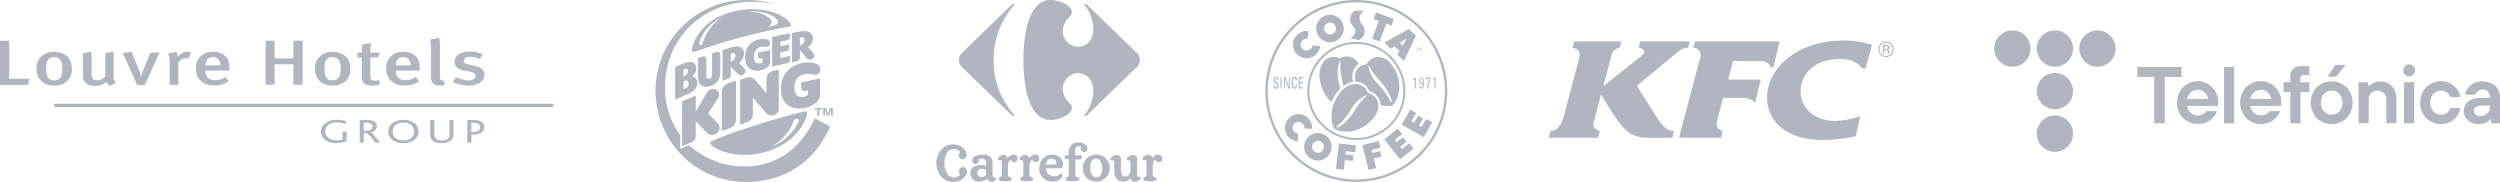 <svg xmlns="http://www.w3.org/2000/svg" xmlns:xlink="http://www.w3.org/1999/xlink" width="987.848" height="71.881" viewBox="0 0 987.848 71.881">
  <defs>
    <clipPath id="clip-path">
      <rect id="Rectangle_1379" data-name="Rectangle 1379" width="199.848" height="48" fill="none"/>
    </clipPath>
  </defs>
  <g id="Group_659" data-name="Group 659" transform="translate(-466 -879)">
    <g id="Wszystkie_ikony_firm-39" data-name="Wszystkie ikony firm-39" transform="translate(466 894)">
      <path id="Path_1394" data-name="Path 1394" d="M12.1,18.864H1.03V1.451H4.674v15.01h8.013Zm17.338-6.3c0-4.044-2.549-6.7-7.068-6.7-4.19,0-6.922,2.624-6.922,6.668S18.147,19.2,22.445,19.2s6.993-2.549,6.993-6.63M19.28,12.347c0-3.094.945-4.406,3.132-4.406,2,0,3.24,1.091,3.24,4.665,0,3.207-1.129,4.519-3.169,4.519-2.078,0-3.207-1.058-3.207-4.773m27.655,5.605a2.92,2.92,0,0,1-.983-2.549V5.824l-3.315.508v9.109a3.939,3.939,0,0,1-3.094,1.641c-2.041,0-2.332-1.166-2.332-2.732V5.824l-3.386.508v8.634c0,1.566.254,2.4.875,3.024a5.631,5.631,0,0,0,3.936,1.274A6.555,6.555,0,0,0,43.15,17.7a2.908,2.908,0,0,0,1.383,1.566l2.4-1.312Zm17.122-11.8H60.445L57.822,12.6a22.616,22.616,0,0,0-.945,2.953h-.071s-.437-1.5-.983-2.84l-2.77-6.847-3.532.4L55.24,18.944h3.024L64.057,6.158Zm12.424-.146a3.207,3.207,0,0,0-1.2-.216,5.234,5.234,0,0,0-4.044,2.041,3.866,3.866,0,0,0-.583-2l-3.169.654a8.617,8.617,0,0,1,.583,3.423v8.963h3.423v-8.6a3.1,3.1,0,0,1,2.986-1.9,3.023,3.023,0,0,1,.983.183l1.02-2.549ZM91.7,13.254v-.583c0-2.953-.691-4.519-2.078-5.539A7.041,7.041,0,0,0,85.251,5.82a6.793,6.793,0,0,0-4.844,1.712,6.038,6.038,0,0,0-1.966,4.956c0,4.082,2.807,6.668,7.284,6.668a9.858,9.858,0,0,0,5.685-1.674l-1.35-1.674a6.651,6.651,0,0,1-3.936,1.237c-3.094,0-3.9-1.857-3.9-3.607v-.216H91.7v.038ZM85.256,7.936c1.712,0,2.84,1.237,2.84,3.278H82.232c.038-2.041,1.091-3.278,3.024-3.278M120.59,18.864V1.451h-3.644V8.444h-7.4V1.451h-3.569V18.827h3.569V10.776h7.4v8.051h3.644Zm18.871-6.3c0-4.044-2.549-6.7-7.068-6.7-4.19,0-6.922,2.624-6.922,6.668s2.695,6.668,6.993,6.668,6.993-2.549,6.993-6.63m-10.195-.221c0-3.094.945-4.406,3.132-4.406,2,0,3.24,1.091,3.24,4.665,0,3.207-1.129,4.519-3.169,4.519s-3.207-1.058-3.207-4.773m18.109-6.2a24.54,24.54,0,0,1,.292-3.823l-3.532.691a21.764,21.764,0,0,0-.146,3.132h-1.749v1.9h1.749v7.867c0,1.82,1.058,3.278,4.152,3.278a9.11,9.11,0,0,0,3.094-.545l-.437-1.674a4.9,4.9,0,0,1-1.5.254c-1.5,0-1.933-.437-1.933-2.041V8.049h2.916l.912-1.9h-3.823m19.529,7.1v-.583c0-2.953-.691-4.519-2.079-5.539a7.041,7.041,0,0,0-4.373-1.312A6.793,6.793,0,0,0,155.6,7.531a6.038,6.038,0,0,0-1.966,4.956c0,4.082,2.807,6.668,7.284,6.668a10.037,10.037,0,0,0,5.718-1.674l-1.35-1.674a6.651,6.651,0,0,1-3.936,1.237c-3.094,0-3.9-1.857-3.9-3.607v-.216h9.433v.038Zm-6.452-5.318c1.712,0,2.84,1.237,2.84,3.278h-5.864c.038-2.041,1.091-3.278,3.024-3.278m14.319,11.187a7.131,7.131,0,0,0,2.078-.292L176.3,17.12a1.267,1.267,0,0,1-1.129-.183c-.254-.292-.329-.583-.329-2.295V3.859a12.284,12.284,0,0,0-.292-3.5l-3.532.621a17.118,17.118,0,0,1,.292,3.715v10.82c0,1.091,0,3.607,3.461,3.607m11.253.071c3.823,0,6.41-1.749,6.41-4.336,0-1.5-.837-2.878-4.044-3.532l-1.966-.4c-1.6-.329-2.111-.729-2.111-1.5,0-.983.945-1.641,2.4-1.641a9.4,9.4,0,0,1,3.9.945L191.738,6.8a12.887,12.887,0,0,0-5.21-1.091c-3.5,0-5.9,1.674-5.9,4.044,0,1.787,1.42,3.094,3.79,3.5l1.9.329c1.787.292,2.586.8,2.586,1.787,0,1.058-1.058,1.787-2.586,1.787a13.646,13.646,0,0,1-5.135-1.312l-1.2,1.966a14.714,14.714,0,0,0,6.047,1.383M133.813,41.887a11.45,11.45,0,0,0,4.152-.767v-3.79h-1.6v3.132a5.837,5.837,0,0,1-2.149.329c-2.878,0-4.627-1.383-4.627-3.569,0-2,1.6-3.5,4.665-3.5a8.872,8.872,0,0,1,3.353.691V33.178a11.492,11.492,0,0,0-3.386-.508c-3.823,0-6.377,1.933-6.377,4.7,0,2.624,2.37,4.519,5.977,4.519m17.484-.146c-1.933-2.295-3.207-3.936-3.644-4.115h0a2.7,2.7,0,0,0,2.295-2.4c0-1.35-1.129-2.478-4.044-2.478h-2.732v8.963h1.6V37.994h1.2c.475.071,1.528,1.42,3.423,3.715h1.9v.038Zm-5.394-7.9c1.712,0,2.332.729,2.332,1.528,0,.875-.983,1.641-2.295,1.641h-1.2V33.837h1.166m10.2.146A4.173,4.173,0,0,0,156.3,40.8a7.137,7.137,0,0,0,4.115,1.129,7.25,7.25,0,0,0,4.227-1.2,4.168,4.168,0,0,0,.254-6.593,7.012,7.012,0,0,0-4.481-1.42,7.1,7.1,0,0,0-4.3,1.274m4.3-.179c2.732,0,4.26,1.458,4.26,3.5,0,2.149-1.674,3.532-4.26,3.532s-4.26-1.383-4.26-3.532,1.674-3.5,4.26-3.5M179.1,40.942a2.943,2.943,0,0,0,1.129-2.332V32.779h-1.6v5.793a1.917,1.917,0,0,1-.729,1.674,3.771,3.771,0,0,1-2.332.583,3.235,3.235,0,0,1-2.111-.583,2.085,2.085,0,0,1-.8-1.749V32.779H171.01V38.5a3.12,3.12,0,0,0,1.166,2.586,5.676,5.676,0,0,0,3.353.8,5.587,5.587,0,0,0,3.569-.945m9.033-2.4c3.061,0,4.3-1.5,4.3-2.953,0-1.787-1.6-2.807-4.115-2.807h-2.662v8.963h1.641V38.535h.837m.038-4.7c1.712,0,2.586.729,2.586,1.749,0,1.129-.766,1.9-2.478,1.9h-.983V33.837h.875" transform="translate(-1.03 -0.36)" fill="#b0b6bf"/>
      <rect id="Rectangle_1233" data-name="Rectangle 1233" width="197.16" height="1.274" transform="translate(21.42 26.009)" fill="#b0b6bf"/>
    </g>
    <g id="Wszystkie_ikony_firm-35" data-name="Wszystkie ikony firm-35" transform="translate(725 879)">
      <path id="Path_517" data-name="Path 517" d="M62.958,46.739c-4.94,11.106-14.43,18.837-26.865,19.015A32.281,32.281,0,0,1,13.28,57.371L9.787,58.86V53.455a31.512,31.512,0,0,1-6-18.99C3.781,15.594,18.237.715,38.4.715a38.752,38.752,0,0,1,8.509,1.023A34.21,34.21,0,0,0,36.2.03,35.877,35.877,0,0,0,0,35.675C0,55.4,15.471,71.911,35.772,71.911s29.859-13.669,33.2-21.9l-6.023-3.273h0Z" transform="translate(0 -0.03)" fill="#b0b6bf" fill-rule="evenodd"/>
      <path id="Path_518" data-name="Path 518" d="M59.348,45.074a10.017,10.017,0,0,0,5.9-2.529,4.573,4.573,0,0,0,1.218-3.29c.042-1.455,0-6.039,0-6.039l-7.528,1.633v1.759c.017,1.159.575,1.793,1.793,1.573a7.984,7.984,0,0,0,.973-.254v1.438s.118.8-1.776,1.176c-2.487.389-3.612-1.142-3.637-3.84.051-2.9,1.683-4.568,3.671-5.024a8.483,8.483,0,0,1,4.246.135c2.5.372,3.2-3.367.93-4.246a10.752,10.752,0,0,0-5.93-.381c-2.766.55-8.222,2.867-8.23,10.4.017,5.989,4.424,7.934,8.391,7.486h0ZM55.339,26.888V15.282s3.392-.6,4.272-.711c2.428-.313,4.06,1.04,4.026,2.952a4,4,0,0,1-1.971,3.307s1.649,1.861,2.089,2.352a1.549,1.549,0,0,1-.313,2.351,1.679,1.679,0,0,1-2.216-.288l-2.732-3.2s.008,1.962,0,2.825a1.627,1.627,0,0,1-1.387,1.666l-1.776.347h0Zm3.155-6.623s1.886-.719,1.861-2.225c-.017-1.277-1.277-1.04-1.869-.914v3.138h0Zm-5.024,6.978a1.4,1.4,0,0,0,1.15-1.523V24.342l-3.857.846V22.912s1.9-.4,2.428-.516a1.136,1.136,0,0,0,1.007-1.26V19.825l-3.417.727v-1.8s1.776-.372,2.732-.575a1.2,1.2,0,0,0,.99-1.37V15.443c-1.709.3-4.948.956-6.97,1.413l-.025,11.757s3.84-.905,5.955-1.37h0Zm-18.6,24.251s2.309-.8,2.512-.863a3.337,3.337,0,0,0,2.529-3.654c-.025-2.072-.025-6.116-.025-6.116l5.371,6.192a2.82,2.82,0,0,0,2.969.685,2.7,2.7,0,0,0,1.929-2.588c.008-4.466,0-15.378,0-15.378s-1.387.3-2.538.617c-1.328.381-2.343,1.226-2.343,3.451v5.32s-3.02-3.789-5-5.769a2.923,2.923,0,0,0-2.808-.423l-2.58.778V51.494h0ZM33.245,34.145s-1.616.474-2.935.947c-1.709.617-2.7,1.607-2.7,4.2V54.04s1.5-.508,2.893-1.04c1.988-.744,2.732-1.768,2.732-3.857v-15h0Zm-8.036,3.5a2.581,2.581,0,0,0-3.3.914l-4.568,7.765V40.066L11.954,42.3,11.938,60l3.789-1.59a2.3,2.3,0,0,0,1.193-.922,3.784,3.784,0,0,0,.4-1.742V50.14l4.238,4.492a3.008,3.008,0,0,0,4.145.245,2.737,2.737,0,0,0,.389-3.823l-3.857-3.883s3.4-5.354,3.95-6.251a2.21,2.21,0,0,0-.981-3.273h0Zm-7.215-2.834c.042,2.478-1.742,3.789-4.06,4.754L9.18,41.589V28.7s2.986-1.226,3.967-1.573c2.783-1.015,4.415.2,4.415,2.064a3.993,3.993,0,0,1-1.683,3.223A2.484,2.484,0,0,1,18,34.822h0Zm-5.549-2.394c.237-.093.406-.169.6-.262a2.012,2.012,0,0,0,1.218-1.819c0-.947-.77-1.193-1.819-.643v2.724l2.106,2.834c-.017-.973-.77-1.506-2.081-.846v3.138s.423-.186.736-.33a2.1,2.1,0,0,0,1.353-1.954l-2.106-2.834h0Zm14.583-8.492c0-1.083-.744-1.379-1.649-1.117-.727.211-1.582.541-1.582.541v8.019c-.017.8-.135,1.793-1.125,2.047-.753.186-1.108-.313-1.117-1.108V25.746c-.008-1.091-.77-1.421-1.666-1.125-1.015.338-1.624.584-1.624.584s.008,5.676,0,7.943c-.017,2.656,1.819,3.992,4.618,3.164,2.47-.727,4.111-2.115,4.145-5.65V23.927h0Zm4.145,4.652s0,2.25-.008,3.164a1.927,1.927,0,0,1-1.328,1.751h0l-1.92.66v-12.1s2.707-.939,4.3-1.311c2.47-.575,4.221.55,4.187,2.546a4.882,4.882,0,0,1-2.03,3.84l2.089,2a1.7,1.7,0,0,1-.034,2.428,1.781,1.781,0,0,1-2.47-.093L31.172,28.6h0Zm0-1.81s1.912-.981,1.886-2.546c-.017-1.336-1.243-1.04-1.886-.8v3.358h0Zm15.581-4.754-4.8,1.091v1.336a.847.847,0,0,0,1.066.9l.711-.152v1.328c.008.533-.778.871-1.6.854-1.15-.025-1.793-.922-1.81-2.631.034-2.242,1.091-3.553,2.529-3.925a4.7,4.7,0,0,1,1.878-.025c1.243.2,1.954-.4,1.979-1.421.025-1.1-.947-1.776-3.037-1.7-4.525.161-6.835,3.409-6.835,7.291s2.6,5.726,5.76,5.16a6.688,6.688,0,0,0,3.3-1.48,2.743,2.743,0,0,0,.871-2.047V22.024h0Z" transform="translate(-1.415 -2.264)" fill="#b0b6bf" fill-rule="evenodd"/>
      <path id="Path_519" data-name="Path 519" d="M55.429,11.255a.82.82,0,0,0,.7-.44A.872.872,0,0,0,55.962,10S53.289,5.461,43.85,4.454A31.5,31.5,0,0,0,27.076,7.542C18.33,12.253,17.019,20.018,17.019,20.018a1.427,1.427,0,0,0,.068,1.015c.2.254.491.245.854.127,3.087-1.04,12.29-4.094,18.093-5.633C44.3,13.336,51.082,12,55.438,11.264Zm-4.4-1.895c-.025,1.277-1.6,1.387-4.458,2.081a2.458,2.458,0,0,0,1.945-2.157c-.017-1.523-3.434-3.722-9.127-4.1,5.583-.448,11.69,2.03,11.639,4.17ZM21.223,17.794a.648.648,0,1,1-1.286-.076c.195-2.36,3.773-7.926,9.076-10.269A18.613,18.613,0,0,0,21.223,17.794Z" transform="translate(-2.614 -0.69)" fill="#b0b6bf"/>
      <path id="Path_520" data-name="Path 520" d="M63.644,52.284c-.228-.237-.55-.237-1.007-.135C52.622,54.5,35.959,59.592,26.358,63.7c-.414.178-.6.245-.727.541-.2.465.254.922.254.922,1.962,2.453,10.658,5.574,20.1,3.29C60.4,64.972,63.449,54.77,63.787,53.332A1.17,1.17,0,0,0,63.644,52.284ZM60.37,56.335a19.661,19.661,0,0,1-10.692,9.736,20.223,20.223,0,0,0,8.907-10.2c.533-1.641,2.436-.93,1.785.474Z" transform="translate(-3.943 -8.053)" fill="#b0b6bf"/>
      <path id="Path_521" data-name="Path 521" d="M74.228,50.51v.5H75.4v2.428h.8V51.009h1.133v-.5H74.22Zm5.82,2.927.694-2.368v2.368h.8V50.51H80.369l-.727,2.25-.727-2.25H77.747v2.927h.8V51.068l.694,2.368h.8Z" transform="translate(-11.44 -7.811)" fill="#b0b6bf" fill-rule="evenodd"/>
    </g>
    <g id="Wszystkie_ikony_firm-36" data-name="Wszystkie ikony firm-36" transform="translate(836 879)">
      <path id="Path_522" data-name="Path 522" d="M31.669,1.888a.507.507,0,0,1,.347-.178.32.32,0,0,1,.3.364.529.529,0,0,1-.178.364C27.56,8.136,24.22,14.808,24.22,24.05s3.332,15.778,7.923,21.477a.567.567,0,0,1,.178.364.335.335,0,0,1-.3.364.492.492,0,0,1-.347-.178L12.128,27.187a4,4,0,0,1,0-6.392L31.669,1.888" transform="translate(-1.626 -0.289)" fill="#b0b6bf"/>
      <path id="Path_523" data-name="Path 523" d="M51.346.03C43.693.03,40.7,10.87,40.7,23.8s2.993,23.625,10.646,23.625c4.591,0,8.5-2.689,8.515-4.9a1.846,1.846,0,0,0-.592-1.353c-2.173-2.105-3.027-4.2-3.027-6.054a6.222,6.222,0,0,1,5.885-6.181c3.9,0,6.19,3.061,6.19,7.018a16.471,16.471,0,0,1-3.34,9.386.605.605,0,0,0-.093.321.321.321,0,0,0,.287.355.553.553,0,0,0,.364-.194l19.541-18.9a4,4,0,0,0,0-6.392L65.534,1.628a.535.535,0,0,0-.364-.186c-.178,0-.287.161-.287.355a.605.605,0,0,0,.093.321,16.384,16.384,0,0,1,3.34,9.377c0,3.957-2.291,7.027-6.19,7.027a6.222,6.222,0,0,1-5.885-6.181c0-1.852.854-3.957,3.027-6.054a1.878,1.878,0,0,0,.592-1.353c-.017-2.215-3.923-4.9-8.515-4.9" transform="translate(-6.286 -0.03)" fill="#b0b6bf"/>
      <path id="Path_524" data-name="Path 524" d="M13.385,78.779a2.864,2.864,0,0,1,1.192-2.384,5.074,5.074,0,0,1,3.01-.846,5.539,5.539,0,0,1,2.08.372V74.78c-.017-1.142-.448-1.793-1.733-1.81a4.311,4.311,0,0,0-1.218.211,1.972,1.972,0,0,1,.068.5,1.514,1.514,0,0,1-.355,1,1.279,1.279,0,0,1-.981.423,1.314,1.314,0,0,1-1.3-1.353c.017-1.387,1.7-2.325,3.957-2.325,1.784,0,2.909.423,3.509,1.192.55.693.575,1.7.575,3.129v3.72c.008.719.414.913,1.311,1.057l.093.017v.1a1.506,1.506,0,0,1-1.547,1.446h-.2A1.965,1.965,0,0,1,20,80.952a4.747,4.747,0,0,1-2.959,1.158,3.421,3.421,0,0,1-3.661-3.323M77.166,81.62a2.833,2.833,0,0,1-.372-.964,5.631,5.631,0,0,1-.406.423A3.715,3.715,0,0,1,73.826,82.1a3.377,3.377,0,0,1-2.613-1.116c-.913-1.082-.9-2.461-.913-4.414V74.687c-.017-.761-.254-1.023-.964-1.04a1.841,1.841,0,0,0-.3.017h-.093l-.034-.068a1.149,1.149,0,0,1-.076-.406c.025-.913,1.175-1.4,1.852-1.539a4.87,4.87,0,0,1,.676-.076,1.488,1.488,0,0,1,1.218.5,2.012,2.012,0,0,1,.355,1.268l-.017,3.213a6.866,6.866,0,0,0,.347,2.647,1.359,1.359,0,0,0,1.4.837,1.712,1.712,0,0,0,1.6-.862,3.651,3.651,0,0,0,.423-1.886v-2.6c-.017-.761-.254-1.023-.964-1.04a1.944,1.944,0,0,0-.3.017H75.34l-.034-.068a1.148,1.148,0,0,1-.076-.406c.017-.913,1.167-1.4,1.852-1.539a4.992,4.992,0,0,1,.685-.076,1.48,1.48,0,0,1,1.209.49,1.964,1.964,0,0,1,.364,1.268c0,.372-.034,1.023-.034,3.763,0,1.158-.025,1.776-.025,1.962.017.786.287,1.141,1.006,1.158a1.321,1.321,0,0,0,.254-.017h.085l.025.068a.989.989,0,0,1,.085.4c-.034.888-1.184,1.243-1.86,1.378a4.533,4.533,0,0,1-.626.068h-.017a1.2,1.2,0,0,1-1.082-.49M40.638,76.927a5.682,5.682,0,0,1,1.446-3.957,5.077,5.077,0,0,1,3.788-1.556,4.151,4.151,0,0,1,3.162,1.277,3.94,3.94,0,0,1,1.015,2.621,3.116,3.116,0,0,1-.338,1.446l-.034.059H43.344a3.1,3.1,0,0,0,3.315,3.137,3.466,3.466,0,0,0,2.545-1.1l.068-.085.085.068a.946.946,0,0,1,.381.829c0,1.065-1.251,2.427-4.008,2.427a5.082,5.082,0,0,1-5.082-5.158m22.424,5.133A5.206,5.206,0,0,1,59.4,80.6a5.346,5.346,0,0,1-1.53-3.873,5.239,5.239,0,0,1,5.293-5.31A5.159,5.159,0,0,1,66.9,72.886a5.361,5.361,0,0,1-3.839,9.183h0Zm19.414-.313c-.44-.118-.727-.364-.719-.727a1.145,1.145,0,0,1,.118-.465l.025-.051.059-.017a1.715,1.715,0,0,0,.693-.313c.254-.22.364-.516.364-1.361V74.568c-.025-.719-.186-.972-.778-.981a2.589,2.589,0,0,0-.474.051l-.093.017-.034-.085a1.332,1.332,0,0,1-.093-.457c.025-.854.947-1.285,1.573-1.48a2.394,2.394,0,0,1,.7-.118,1.568,1.568,0,0,1,1.505,1.4A2.894,2.894,0,0,1,87.651,71.4,1.555,1.555,0,0,1,89.3,72.953a1.436,1.436,0,0,1-1.361,1.488,1.3,1.3,0,0,1-1.311-1.032c-.482.161-1.158.761-1.167,2.866v2.562c0,.837.118,1.142.355,1.353a2.567,2.567,0,0,0,.93.313l.051.017.025.051a1.206,1.206,0,0,1,.127.5c0,.338-.245.575-.668.693a7.287,7.287,0,0,1-1.852.169,7.7,7.7,0,0,1-1.936-.178m-30.686-.008c-.44-.118-.727-.364-.727-.727a1.078,1.078,0,0,1,.118-.457l.025-.051h.051a1.769,1.769,0,0,0,.693-.321c.262-.22.364-.516.364-1.361V73.241l-1.5-.051-.034-.068a1.358,1.358,0,0,1-.11-.524.9.9,0,0,1,.947-.913h.66v-.617a5.091,5.091,0,0,1,.66-2.917A3.468,3.468,0,0,1,56.1,66.62c1.945,0,3.577.9,3.585,2.359a1.363,1.363,0,0,1-1.353,1.412,1.334,1.334,0,0,1-1.319-1.3,1.42,1.42,0,0,1,.22-.736,1.583,1.583,0,0,0-.972-.288,1.217,1.217,0,0,0-1.15.558,2.935,2.935,0,0,0-.271,1.429V71.66h2.579l.025.068a1.422,1.422,0,0,1,.118.541,1,1,0,0,1-.9,1.023c-.194.017-.4.017-.575.017-.431,0-.854-.025-1.167-.034v5.547c0,.837.144,1.141.389,1.353a3.051,3.051,0,0,0,1.049.313h.059l.025.059a1.028,1.028,0,0,1,.1.423c0,.38-.313.626-.786.753a7.939,7.939,0,0,1-2.021.186,7.56,7.56,0,0,1-1.945-.178m-17.977.025c-.44-.118-.719-.364-.719-.727a1.145,1.145,0,0,1,.118-.465l.025-.051H33.3a1.908,1.908,0,0,0,.7-.321c.254-.22.364-.516.364-1.361V74.577c-.025-.719-.186-.972-.778-.981a2.516,2.516,0,0,0-.474.051l-.093.017-.034-.085a1.17,1.17,0,0,1-.093-.465c.017-.846.947-1.277,1.573-1.48a2.387,2.387,0,0,1,.693-.118,1.561,1.561,0,0,1,1.514,1.378A2.928,2.928,0,0,1,39,71.389a1.559,1.559,0,0,1,1.649,1.556,1.433,1.433,0,0,1-1.378,1.488,1.3,1.3,0,0,1-1.3-1.032c-.49.161-1.175.769-1.184,2.866V78.83c0,.837.127,1.142.372,1.353a2.469,2.469,0,0,0,.93.313h.051l.025.059a1.316,1.316,0,0,1,.127.5c0,.347-.254.583-.676.693a6.947,6.947,0,0,1-1.86.169,7.7,7.7,0,0,1-1.936-.178m-8.5.017c-.44-.118-.719-.364-.719-.727a1.024,1.024,0,0,1,.118-.465l.025-.051H24.8a1.823,1.823,0,0,0,.693-.321c.262-.22.364-.516.364-1.361V74.577c-.017-.719-.178-.972-.778-.981a2.589,2.589,0,0,0-.474.051l-.093.017-.034-.085a1.339,1.339,0,0,1-.093-.465c.008-.846.947-1.277,1.573-1.48a2.434,2.434,0,0,1,.693-.118,1.561,1.561,0,0,1,1.514,1.378,2.906,2.906,0,0,1,2.325-1.5,1.564,1.564,0,0,1,1.649,1.556,1.433,1.433,0,0,1-1.378,1.488,1.286,1.286,0,0,1-1.294-1.032c-.49.161-1.184.769-1.192,2.866v2.562c0,.837.127,1.142.372,1.353a2.531,2.531,0,0,0,.922.313h.059l.025.059a1.316,1.316,0,0,1,.127.5c0,.347-.262.583-.668.693a7.018,7.018,0,0,1-1.869.169,7.655,7.655,0,0,1-1.936-.178m35.471-5.31c0,2.79,1.218,3.991,2.41,4,1.361,0,2.351-1.2,2.351-3.56A5.258,5.258,0,0,0,64.829,74a2.073,2.073,0,0,0-1.75-1.023c-1.412,0-2.291,1.277-2.3,3.458m-42.743.583c-1.125.008-1.877.533-1.886,1.581a1.592,1.592,0,0,0,1.716,1.657,2.444,2.444,0,0,0,1.8-.913V77.9a.724.724,0,0,0-.406-.583,2.41,2.41,0,0,0-1.235-.3m29.062-1.691c.2,0,.262-.051.3-.11a.826.826,0,0,0,.051-.372,1.9,1.9,0,0,0-1.945-1.869c-1.463,0-2.055,1.175-2.148,2.359h3.737ZM2.029,80.242A7.608,7.608,0,0,1,0,74.822a7.832,7.832,0,0,1,1.987-5.378A6.289,6.289,0,0,1,6.6,67.381c3.129,0,5.336,2.19,5.352,4.084a1.645,1.645,0,0,1-1.505,1.8,1.616,1.616,0,0,1-1.125-.423,1.577,1.577,0,0,1-.474-1.175,1.741,1.741,0,0,1,.524-1.209,2.729,2.729,0,0,0-2.494-1.3,3.144,3.144,0,0,0-2.655,1.556,7.431,7.431,0,0,0-1.048,4.093,7.277,7.277,0,0,0,1.082,4.076,3.226,3.226,0,0,0,2.7,1.547,2.712,2.712,0,0,0,2.494-1.3,1.7,1.7,0,0,1-.524-1.2,1.563,1.563,0,0,1,.474-1.175,1.571,1.571,0,0,1,2.63,1.361C12.007,80.014,9.8,82.2,6.672,82.2a6.446,6.446,0,0,1-4.642-1.953" transform="translate(0 -10.314)" fill="#b0b6bf"/>
    </g>
    <g id="Wszystkie_ikony_firm-37" data-name="Wszystkie ikony firm-37" transform="translate(966 879)">
      <path id="Path_525" data-name="Path 525" d="M45.424,5.06a3.219,3.219,0,0,0-2.177,3.058,3.559,3.559,0,0,0,.737,2.058l.644.864a3.734,3.734,0,0,1-1.745,5.641l-3.126-.822,1.008-.9a2.468,2.468,0,0,0,.195-3.448l-.483-.551a3.878,3.878,0,0,1,.957-5.9h4Z" transform="translate(-6.044 -0.85)" fill="#b0b6bf"/>
      <path id="Path_526" data-name="Path 526" d="M31.538,12.418a2.346,2.346,0,1,1-2.346-2.346A2.346,2.346,0,0,1,31.538,12.418ZM29.158,6.98A5.438,5.438,0,1,0,34.6,12.418,5.433,5.433,0,0,0,29.158,6.98Z" transform="translate(-3.628 -1.144)" fill="#b0b6bf"/>
      <path id="Path_527" data-name="Path 527" d="M25.9,67.588a2.346,2.346,0,1,1-2.346-2.346A2.346,2.346,0,0,1,25.9,67.588Zm-2.38-5.438a5.438,5.438,0,1,0,5.438,5.438A5.433,5.433,0,0,0,23.518,62.15Z" transform="translate(-2.765 -9.582)" fill="#b0b6bf"/>
      <path id="Path_528" data-name="Path 528" d="M18.623,17.652a2.317,2.317,0,1,0,1.059,4.117,2.271,2.271,0,0,0,.872-1.542l3.049.3a5.378,5.378,0,1,1-8.648-4.837,5.4,5.4,0,0,1,4.066-1.084l-.4,3.032Z" transform="translate(-1.969 -2.303)" fill="#b0b6bf"/>
      <path id="Path_529" data-name="Path 529" d="M16.8,58.956a2.319,2.319,0,1,0-4.057,1.288,2.326,2.326,0,0,0,1.592.788L14.2,64.089a5.376,5.376,0,1,1,5.658-4.9l-3.049-.237Z" transform="translate(-1.395 -8.234)" fill="#b0b6bf"/>
      <path id="Path_530" data-name="Path 530" d="M58.4,8.514,51.342,5.88l-.966,2.584,2.05.771L49.8,16.265l2.956,1.1,2.626-7.031,2.05.762Z" transform="translate(-7.616 -0.976)" fill="#b0b6bf"/>
      <path id="Path_531" data-name="Path 531" d="M59.554,20.488l-1.415.949L55.53,18.989l9.665-5.379L68,16.236l-4.744,10-2.609-2.448.847-1.474-1.948-1.83Zm2.067-1.381,1.127,1.059,1.686-2.922Z" transform="translate(-8.493 -2.158)" fill="#b0b6bf"/>
      <path id="Path_532" data-name="Path 532" d="M40.484,70.466l.313-2.694-6.7-.762-1.177,10,3.075.364.449-3.854,3.185.356.263-2.2L36.706,71.3l.144-1.245Z" transform="translate(-5.035 -10.325)" fill="#b0b6bf"/>
      <path id="Path_533" data-name="Path 533" d="M52.388,68.467l-.678-2.617-6.531,1.7L47.7,77.3l2.99-.771-.966-3.761,3.092-.822-.551-2.143-3.1.813-.313-1.22Z" transform="translate(-6.91 -10.147)" fill="#b0b6bf"/>
      <line id="Line_34" data-name="Line 34" x1="0.635" y2="5.345" transform="translate(36.457 58.913)" fill="#b0b6bf"/>
      <path id="Path_534" data-name="Path 534" d="M61.716,67.261,64.24,65.27l-1.381-1.762-2.533,2-.754-.966,2.914-2.287L60.818,60.12l-5.328,4.2,6.209,7.9.6-.474,4.727-3.719L65.341,65.88l-2.914,2.287Z" transform="translate(-8.487 -9.271)" fill="#b0b6bf"/>
      <path id="Path_535" data-name="Path 535" d="M70.428,57.534l1.6-2.787L70.1,53.629l-1.609,2.8-1.059-.618,1.855-3.2L66.947,51.24,63.55,57.1l8.691,5.048.39-.661,3.016-5.2-2.372-1.372-1.855,3.2Z" transform="translate(-9.719 -7.913)" fill="#b0b6bf"/>
      <g id="Group_93" data-name="Group 93" transform="translate(3.192 30.376)">
        <path id="Path_536" data-name="Path 536" d="M4.2,39.2v.127c0,.61.3.8.576.8.347,0,.618-.195.618-.728,0-.991-1.55-.881-1.55-2.228,0-.8.432-1.22,1.016-1.22.635,0,.983.4.957,1.313H5.362c0-.491-.119-.813-.534-.813-.263,0-.534.169-.534.661,0,.991,1.55.847,1.55,2.27,0,.94-.5,1.245-1.067,1.245-1.016.008-1.016-1-1.008-1.432Z" transform="translate(-3.768 -35.952)" fill="#b0b6bf"/>
        <path id="Path_537" data-name="Path 537" d="M7.52,40.551H7.08V36.07h.44Z" transform="translate(-4.275 -35.968)" fill="#b0b6bf"/>
        <path id="Path_538" data-name="Path 538" d="M10.983,36.07v4.481h-.6L9.018,36.663H9.01v3.888H8.62V36.07h.618l1.347,3.837h.008V36.07Z" transform="translate(-4.51 -35.968)" fill="#b0b6bf"/>
        <path id="Path_539" data-name="Path 539" d="M13.867,37.288a1.338,1.338,0,0,0-.1-.652.51.51,0,0,0-.39-.195.551.551,0,0,0-.525.347,2.113,2.113,0,0,0-.1.932v1.2c0,1.1.28,1.228.618,1.228.136,0,.542-.059.542-.94h.457c.017,1.415-.754,1.415-.974,1.415-.432,0-1.093-.034-1.093-1.779V37.576c0-1.271.432-1.626,1.11-1.626s.949.457.906,1.33h-.457Z" transform="translate(-5.073 -35.95)" fill="#b0b6bf"/>
        <path id="Path_540" data-name="Path 540" d="M15.49,40.551V36.07h1.779v.5H15.93v1.44h1.245v.5H15.93v1.55h1.364v.5h-1.8Z" transform="translate(-5.561 -35.968)" fill="#b0b6bf"/>
      </g>
      <g id="Group_94" data-name="Group 94" transform="translate(58.506 30.579)">
        <path id="Path_541" data-name="Path 541" d="M70.01,40.58h-.44V36.9l-.5.432v-.551a4.28,4.28,0,0,0,.559-.517h.381v4.312Z" transform="translate(-69.07 -36.201)" fill="#b0b6bf"/>
        <path id="Path_542" data-name="Path 542" d="M73.6,38.435c0,1.127,0,2.228-.9,2.228-.5,0-.83-.44-.822-1.127h.441c0,.313.093.644.381.644.424,0,.457-.61.457-1.711H73.15a.553.553,0,0,1-.567.407c-.254,0-.762-.178-.762-1.364,0-.966.44-1.321.881-1.321C73.607,36.19,73.6,37.274,73.6,38.435ZM72.26,37.5c0,.432.059.9.44.9s.44-.466.44-.9c0-.39-.068-.9-.44-.9S72.26,37.1,72.26,37.5Z" transform="translate(-69.491 -36.19)" fill="#b0b6bf"/>
        <path id="Path_543" data-name="Path 543" d="M74.86,36.27h1.72v.5L75.7,40.582h-.5l.932-3.812H74.868v-.5Z" transform="translate(-69.956 -36.202)" fill="#b0b6bf"/>
        <path id="Path_544" data-name="Path 544" d="M79.22,40.58h-.44V36.9l-.5.432v-.551a4.278,4.278,0,0,0,.559-.517h.381v4.312Z" transform="translate(-70.479 -36.201)" fill="#b0b6bf"/>
      </g>
      <path id="Path_545" data-name="Path 545" d="M32.2,56.992c-1.432-1.118-1.33-5.133-1.33-5.133a14.035,14.035,0,0,1,1.753-6.692,14.655,14.655,0,0,1,2.982-3.88l.025-.025c2.567-2.228,6.031-2.6,8.14-.728a4.8,4.8,0,0,1,1.415,2.287,5.087,5.087,0,0,1,2.982,1.753c1.855,2.118,1.5,5.565-.728,8.14l-.025.025a17.664,17.664,0,0,1-3.685,3.287,13.858,13.858,0,0,1-6.887,2.067C33.343,58.093,32.2,57,32.2,57Zm12.13-13.24a14.481,14.481,0,0,0-5.65,5.328,24.419,24.419,0,0,1-5.616,6.887s-.644.508.051.508c0,0,.889-.076,2.821-1.813a23.728,23.728,0,0,0,4.049-4.854,24.462,24.462,0,0,1,4.591-5.7.182.182,0,0,0,.076-.22.275.275,0,0,0-.33-.136Z" transform="translate(-4.721 -6.092)" fill="#b0b6bf"/>
      <path id="Path_546" data-name="Path 546" d="M40.749,29.394a5.384,5.384,0,0,0-4.193-2.948,5.118,5.118,0,0,0-3.363.822,4.853,4.853,0,0,0-2.609-.661c-2.812.127-5.032,2.812-5.328,6.192v.034a14.69,14.69,0,0,0,.568,4.862,13.978,13.978,0,0,0,3.405,6.023s.356.381.762.762a13.459,13.459,0,0,1,3.4-5.2c-.136-.889-.339-1.872-.618-3.007a14.492,14.492,0,0,1,.339-7.759.271.271,0,0,1,.33-.136.189.189,0,0,1,.1.212,24.393,24.393,0,0,0,.686,7.285,21.721,21.721,0,0,1,.373,2.287,8.88,8.88,0,0,1,4.04-1.728,4.9,4.9,0,0,1-.44-2.3,6.333,6.333,0,0,1,2.558-4.76Z" transform="translate(-3.859 -4.118)" fill="#b0b6bf"/>
      <path id="Path_547" data-name="Path 547" d="M47.509,40.25C45.679,35.981,42,36.481,42,36.481c-.559-2.473.017-4.871,1.872-6.107a4.7,4.7,0,0,1,2.55-.779,5.018,5.018,0,0,1,2.423-2.423c2.49-1.245,5.709-.034,7.615,2.744l.017.025A17.673,17.673,0,0,1,58.707,34.3a13.755,13.755,0,0,1,.254,7.115c-.881,3.354-2.211,4.168-2.211,4.168-1.144.872-3.812.339-4.837.093a5.655,5.655,0,0,0-4.388-5.421Zm-.39-9.724a14.192,14.192,0,0,0,3.592,6.709,24.109,24.109,0,0,1,5.074,7.073s.313.737.491.076c0,0,.161-.864-.991-3.134a23.6,23.6,0,0,0-3.549-5.074,24.127,24.127,0,0,1-4.218-5.794.182.182,0,0,0-.195-.127.258.258,0,0,0-.212.271Z" transform="translate(-6.393 -4.157)" fill="#b0b6bf"/>
      <path id="Path_548" data-name="Path 548" d="M71.881,36.031A35.941,35.941,0,1,1,35.941.09,35.944,35.944,0,0,1,71.881,36.031ZM35.941,1.039A34.992,34.992,0,1,0,70.933,36.031,34.992,34.992,0,0,0,35.941,1.039Z" transform="translate(0 -0.09)" fill="#b0b6bf"/>
      <path id="Path_549" data-name="Path 549" d="M58.3,39.022A19.372,19.372,0,1,1,38.932,19.65,19.373,19.373,0,0,1,58.3,39.022ZM38.932,20.438A18.584,18.584,0,1,0,57.517,39.022,18.581,18.581,0,0,0,38.932,20.438Z" transform="translate(-2.992 -3.082)" fill="#b0b6bf"/>
      <g id="Group_95" data-name="Group 95" transform="translate(59.336 18.864)">
        <path id="Path_550" data-name="Path 550" d="M70.423,22.512H70.05V22.36h.906v.152h-.373v1.11h-.152v-1.11Z" transform="translate(-70.05 -22.36)" fill="#b0b6bf"/>
        <path id="Path_551" data-name="Path 551" d="M72.518,22.489h0l-.356,1.135h-.144l-.356-1.135h0v1.135H71.51V22.37h.28l.322,1.033h0l.313-1.033h.263v1.254h-.152V22.489Z" transform="translate(-70.273 -22.362)" fill="#b0b6bf"/>
      </g>
    </g>
    <path id="Wszystkie_ikony_firm-38" data-name="Wszystkie ikony firm-38" d="M56.266,1.363l-.61,2.513s-1.877-.244-4.52,2.039l-11.6,9.618-4.071,3.384s1.933,3.122,4.071,6.519c2.36,3.753,4.972,7.841,5.486,8.414.98,1.092,2.6,2.946,5.055,2.928l-.636,2.684c-4.219,0-7.372.126-9.906,0-7.494-.347-9.631-2.847-18.235-17.134,0,0-2.443,9.158-3.031,11.441-.592,2.305,2.5,2.946,2.5,2.946l-.657,2.725H.65l.044-.185.6-2.5c.988-.072,3.723.266,5.421-6.451.418-1.281-.3,1.038,5.913-22.232.88-3.46-1.659-3.966-2.543-4.2l.592-2.486,18.614-.014-.6,2.5a3.924,3.924,0,0,0-3.2,2.7l-3.327,12.5S37.639,6.822,37.83,6.642c1.511-1.453-.335-2.675-1.663-2.77l.6-2.486h2.765l16.729-.027Zm61.564-.338a44.451,44.451,0,0,0-5.943.307C96.294,3.222,86.858,13.4,86.884,23.6c.026,8.54,6.684,16.773,22.141,16.71q1.47-.007,2.856-.095a65.526,65.526,0,0,0,10.054-1.367l1.785-7.954a32.862,32.862,0,0,1-9.8,1.908,19.955,19.955,0,0,1-2.038-.1c-7.089-.74-11.708-5.486-11.726-11.54-.017-6.275,4.38-11.206,11.726-12.492a23.139,23.139,0,0,1,3.927-.329c4.737,0,7.136,1.629,8.717,3.767h1.285l2.525-9.393a36.281,36.281,0,0,0-10.507-1.683M76.822,1.39H58.465l-.6,2.486a3.011,3.011,0,0,1,2.538,4.2l-8.33,31.372,16.655.027.623-2.693s-3.109-.776-2.3-3.753c.061-.266,2.447-9.312,2.447-9.312l7.328-.009h.3c3.806.014,5.06,2.053,5.06,2.053L84.4,16.449H71.532l1.916-7.322h3.374l7.8-.009c2.06,0,3.5,1.421,3.5,2.463h1.267l2.464-10.2H76.826ZM135.7,6.366a2.669,2.669,0,0,0,.749-1.895,2.619,2.619,0,0,0-.749-1.877,2.5,2.5,0,0,0-3.64,0,2.6,2.6,0,0,0-.749,1.877,2.647,2.647,0,0,0,.749,1.895,2.392,2.392,0,0,0,1.82.785,2.424,2.424,0,0,0,1.82-.785m.3-4.078a3.029,3.029,0,0,1,.875,2.184,3.067,3.067,0,0,1-.875,2.2,2.908,2.908,0,0,1-4.228,0,3.048,3.048,0,0,1-.866-2.2,2.989,2.989,0,0,1,.875-2.184,2.933,2.933,0,0,1,4.224,0m-1.676,2.039a.528.528,0,0,0,.335-.532.526.526,0,0,0-.218-.5,1.426,1.426,0,0,0-.705-.122h-.483V4.4h.518a1.569,1.569,0,0,0,.553-.077m.853,1.615a.453.453,0,0,0,.03.18l.017.045h-.54s0-.023-.009-.041,0-.018,0-.036l-.017-.113V5.7a.847.847,0,0,0-.3-.776,1.361,1.361,0,0,0-.644-.117h-.453V6.159h-.588V2.753h1.154a2.421,2.421,0,0,1,.9.126.853.853,0,0,1,.514.862.754.754,0,0,1-.327.668,1.234,1.234,0,0,1-.47.162A.767.767,0,0,1,135,4.9a1.047,1.047,0,0,1,.179.528v.253a2.453,2.453,0,0,0,.009.248" transform="translate(1077.35 893.979)" fill="#b0b6bf"/>
    <g id="Group_658" data-name="Group 658" transform="translate(1254 891)">
      <g id="Group_657" data-name="Group 657" clip-path="url(#clip-path)">
        <path id="Path_2168" data-name="Path 2168" d="M6.036.093A7.177,7.177,0,1,1,.011,6.782,7.177,7.177,0,0,1,6.036.093" transform="translate(0 0)" fill="#b0b6bf"/>
        <path id="Path_2169" data-name="Path 2169" d="M36.84.1a7.169,7.169,0,1,1-5.928,8.225,6.774,6.774,0,0,1-.079-.7A7.172,7.172,0,0,1,36.84.1" transform="translate(-14.009 -0.003)" fill="#b0b6bf"/>
        <path id="Path_2170" data-name="Path 2170" d="M67.171.235a7.173,7.173,0,1,1-5.245,4.989A7.174,7.174,0,0,1,67.171.235" transform="translate(-28.019 -0.019)" fill="#b0b6bf"/>
        <path id="Path_2171" data-name="Path 2171" d="M244.52,25.013h4.156c-1.255,1.536-2.549,3.038-3.792,4.606-1.136.039-2.272.026-3.4,0l3.039-4.624Z" transform="translate(-109.761 -11.361)" fill="#b0b6bf"/>
        <path id="Path_2172" data-name="Path 2172" d="M297.592,24.853a2.363,2.363,0,1,1-.414,4.047,2.378,2.378,0,0,1,.414-4.047" transform="translate(-134.648 -11.192)" fill="#b0b6bf"/>
        <path id="Path_2173" data-name="Path 2173" d="M213.385,26.913c1.713-1.608,4.245-.881,6.355-1.04V29.4a17.438,17.438,0,0,0-2.784.067c-1.083.44-.6,1.867-.7,2.775h3.5V36.06h-3.487V48.452h-4v-12.4h-2.691V32.228h2.686c.04-1.792-.326-3.963,1.123-5.315" transform="translate(-95.259 -11.746)" fill="#b0b6bf"/>
        <path id="Path_2174" data-name="Path 2174" d="M103.64,26.5h17.5V30.46h-6.672V48.733h-4.148V30.46h-6.68V26.5Z" transform="translate(-47.106 -12.044)" fill="#b0b6bf"/>
        <rect id="Rectangle_1378" data-name="Rectangle 1378" width="3.999" height="22.253" transform="translate(90.809 14.449)" fill="#b0b6bf"/>
        <path id="Path_2175" data-name="Path 2175" d="M36.349,31.035a7.173,7.173,0,1,1-4.065,2.642,7.174,7.174,0,0,1,4.065-2.642" transform="translate(-14.01 -14.018)" fill="#b0b6bf"/>
        <path id="Path_2176" data-name="Path 2176" d="M236.032,37.059a8.588,8.588,0,0,1,7.011,1.854,8.931,8.931,0,0,1,.255,12.674,8.622,8.622,0,0,1-11.411.115,8.9,8.9,0,0,1-.039-12.631,7.975,7.975,0,0,1,4.179-2.012m.242,3.721c-3.523,1.083-4.047,6.42-1.215,8.517a4.175,4.175,0,0,0,5.342-.339,5.371,5.371,0,0,0,.528-6.606,4.175,4.175,0,0,0-4.655-1.571" transform="translate(-104.197 -16.783)" fill="#b0b6bf"/>
        <path id="Path_2177" data-name="Path 2177" d="M267.928,38.927a6.351,6.351,0,0,1,9.856.814,7.677,7.677,0,0,1,1.113,4.135v9.605H274.89V44.176a3.6,3.6,0,0,0-.8-2.4,3.654,3.654,0,0,0-5.581.273,3.975,3.975,0,0,0-.585,2.391v9.041h-4V37.271h3.665Z" transform="translate(-119.962 -16.798)" fill="#b0b6bf"/>
        <path id="Path_2178" data-name="Path 2178" d="M314.094,37.346a7.748,7.748,0,0,1,10.336,5.813h-3.964a4.718,4.718,0,0,0-1.466-1.9,4.155,4.155,0,0,0-5.474.925,5.421,5.421,0,0,0,.032,6.412,4.155,4.155,0,0,0,5.569.814,4.775,4.775,0,0,0,1.322-1.969h3.964a8.169,8.169,0,0,1-3.568,5.316,8.431,8.431,0,0,1-10.82-2.273,9.273,9.273,0,0,1-.968-8.366,7.822,7.822,0,0,1,5.023-4.756Z" transform="translate(-140.211 -16.793)" fill="#b0b6bf"/>
        <path id="Path_2179" data-name="Path 2179" d="M344.026,37.7a8.332,8.332,0,0,1,7.535.274,5.962,5.962,0,0,1,2.894,5.116v10.4h-3.348c-.114-.541-.224-1.105-.325-1.66a6.86,6.86,0,0,1-8.857.7,5,5,0,0,1-.977-6.575,5.845,5.845,0,0,1,4.167-2.37c1.782-.237,3.592-.065,5.394-.123a3.548,3.548,0,0,0-.965-2.642,3.059,3.059,0,0,0-4.844,1.392h-3.963a5.976,5.976,0,0,1,3.29-4.51m.484,9.689a1.965,1.965,0,0,0,.88,3.017,3.972,3.972,0,0,0,4.566-1.374,5.007,5.007,0,0,0,.543-2.519c-1.256,0-2.511-.039-3.757,0a2.966,2.966,0,0,0-2.229.881Z" transform="translate(-154.606 -16.785)" fill="#b0b6bf"/>
        <path id="Path_2180" data-name="Path 2180" d="M134.753,39.328A8.106,8.106,0,0,1,148.5,46.642H136.365a4.984,4.984,0,0,0,1.819,3,4.274,4.274,0,0,0,5.915-.964h4.131a7.641,7.641,0,0,1-4.607,4.606,8.717,8.717,0,0,1-8.43-1.493c-3.523-3.051-3.681-9.151-.44-12.485m2.942,2.167a5.814,5.814,0,0,0-1.321,2.439h8.332a5.559,5.559,0,0,0-1.114-2.382,4.142,4.142,0,0,0-5.879-.067Z" transform="translate(-60.194 -16.793)" fill="#b0b6bf"/>
        <path id="Path_2181" data-name="Path 2181" d="M180.192,39.617a8.117,8.117,0,0,1,14.031,7.028H182.087a5.008,5.008,0,0,0,1.659,2.881,4.268,4.268,0,0,0,6.078-.846h4.1a7.637,7.637,0,0,1-4.378,4.541,8.719,8.719,0,0,1-8.636-1.41,8.957,8.957,0,0,1-.7-12.225m2.954,2.167a6.2,6.2,0,0,0-1.052,2.166h8.3a5.594,5.594,0,0,0-1.11-2.382,4.179,4.179,0,0,0-6.165.216Z" transform="translate(-80.968 -16.796)" fill="#b0b6bf"/>
        <path id="Path_2182" data-name="Path 2182" d="M296.878,37.534h3.994V53.758h-3.994q-.009-8.112,0-16.224" transform="translate(-134.938 -17.06)" fill="#b0b6bf"/>
        <path id="Path_2183" data-name="Path 2183" d="M36.626,61.8a7.171,7.171,0,1,1-5.783,7.724A7.213,7.213,0,0,1,36.626,61.8" transform="translate(-14.006 -28.022)" fill="#b0b6bf"/>
      </g>
    </g>
  </g>
</svg>
